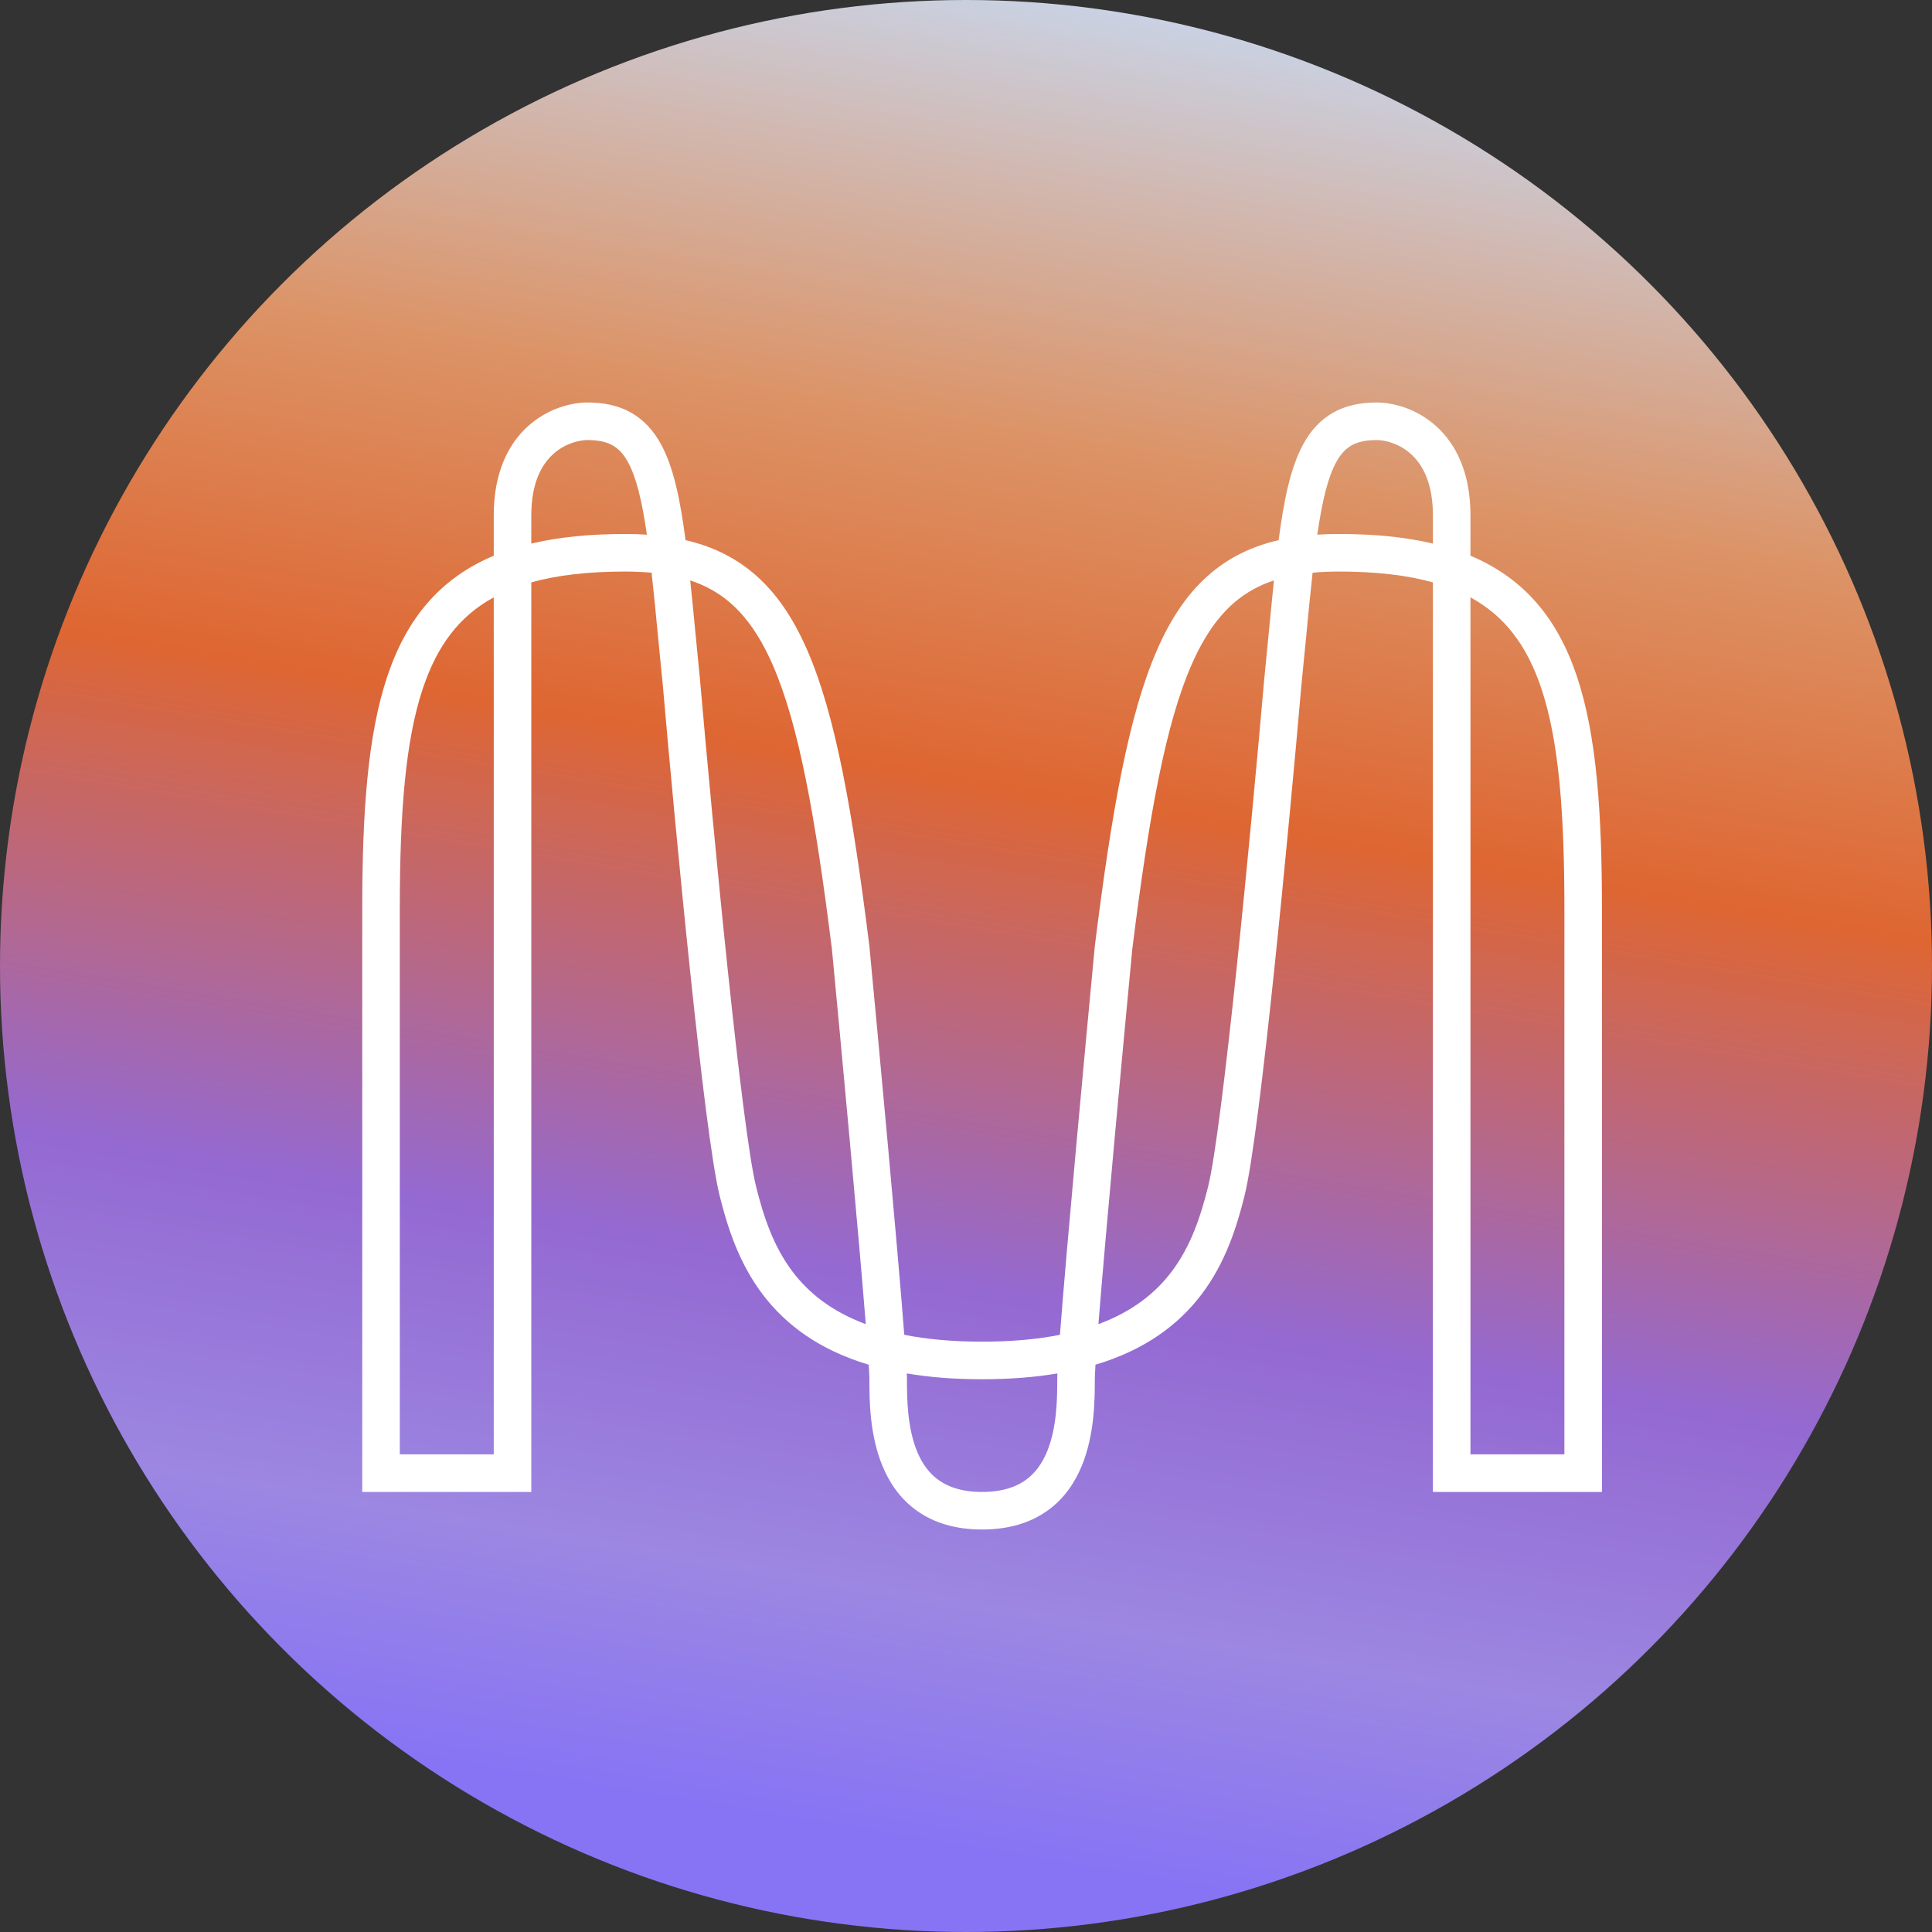 <svg width="48" height="48" viewBox="0 0 48 48" fill="none" xmlns="http://www.w3.org/2000/svg">
<rect x="0" y="0" width="48" height="48" fill="#333333" stroke="none"/>
<circle cx="24" cy="24" r="24" fill="url(#paint0_linear_14_42)"/>
<path fill-rule="evenodd" clip-rule="evenodd" d="M16.42 11.033C16.733 11.604 16.901 12.412 17.032 13.42C17.666 13.566 18.22 13.826 18.701 14.227C19.265 14.697 19.701 15.338 20.055 16.151C20.756 17.758 21.179 20.139 21.596 23.476L21.597 23.482L21.598 23.489C21.847 26.109 22.298 30.959 22.466 33.163C23.014 33.272 23.653 33.333 24.4 33.333C25.147 33.333 25.786 33.272 26.334 33.163C26.502 30.959 26.953 26.109 27.202 23.489L27.203 23.482L27.204 23.476C27.621 20.139 28.044 17.758 28.745 16.151C29.099 15.338 29.535 14.697 30.099 14.227C30.58 13.826 31.134 13.566 31.767 13.42C31.899 12.412 32.067 11.604 32.38 11.033C32.561 10.703 32.8 10.434 33.121 10.252C33.44 10.072 33.803 10 34.2 10C34.61 10 35.193 10.149 35.679 10.586C36.18 11.037 36.533 11.754 36.533 12.8V13.807C37.876 14.371 38.697 15.377 39.173 16.79C39.673 18.272 39.8 20.218 39.8 22.6V37.067H35.6V14.469C34.967 14.292 34.199 14.2 33.267 14.2C33.034 14.2 32.816 14.21 32.611 14.229C32.556 14.72 32.504 15.266 32.446 15.872C32.41 16.24 32.373 16.63 32.331 17.043C32.176 18.834 31.919 21.612 31.654 24.13C31.392 26.629 31.116 28.926 30.919 29.713C30.729 30.476 30.449 31.374 29.844 32.169C29.279 32.911 28.451 33.537 27.217 33.906C27.206 34.084 27.2 34.206 27.2 34.267L27.2 34.288C27.2 34.749 27.2 35.643 26.872 36.429C26.702 36.839 26.436 37.239 26.019 37.535C25.6 37.833 25.064 38 24.4 38C23.735 38 23.2 37.833 22.781 37.535C22.364 37.239 22.098 36.839 21.928 36.429C21.6 35.643 21.6 34.749 21.6 34.288L21.6 34.267C21.6 34.206 21.595 34.084 21.583 33.906C20.349 33.537 19.521 32.911 18.956 32.169C18.351 31.374 18.071 30.476 17.881 29.713C17.684 28.926 17.409 26.629 17.146 24.13C16.881 21.612 16.624 18.834 16.469 17.043C16.427 16.63 16.39 16.24 16.354 15.872C16.296 15.266 16.244 14.72 16.189 14.229C15.984 14.21 15.766 14.2 15.533 14.2C14.601 14.2 13.833 14.292 13.2 14.469V37.067H9V22.6C9 20.218 9.127 18.272 9.627 16.79C10.103 15.377 10.924 14.371 12.267 13.807V12.8C12.267 11.754 12.62 11.037 13.121 10.586C13.607 10.149 14.19 10 14.6 10C14.997 10 15.36 10.072 15.679 10.252C16 10.434 16.239 10.703 16.42 11.033ZM13.2 12.8C13.2 11.98 13.469 11.53 13.745 11.28C14.037 11.017 14.388 10.933 14.6 10.933C14.884 10.933 15.078 10.985 15.22 11.065C15.36 11.144 15.486 11.27 15.602 11.482C15.806 11.855 15.949 12.429 16.072 13.283C15.897 13.272 15.718 13.267 15.533 13.267C14.655 13.267 13.88 13.343 13.2 13.505V12.8ZM24.4 37.067C24.902 37.067 25.241 36.943 25.479 36.774C25.719 36.603 25.89 36.361 26.011 36.071C26.261 35.469 26.267 34.745 26.267 34.267C26.267 34.229 26.268 34.181 26.27 34.123C25.714 34.217 25.094 34.267 24.4 34.267C23.706 34.267 23.086 34.217 22.53 34.123C22.532 34.181 22.533 34.229 22.533 34.267C22.533 34.745 22.539 35.469 22.789 36.071C22.91 36.361 23.081 36.603 23.322 36.774C23.559 36.943 23.898 37.067 24.4 37.067ZM17.285 15.797C17.237 15.302 17.193 14.843 17.148 14.42C17.515 14.541 17.828 14.714 18.104 14.944C18.524 15.295 18.884 15.801 19.2 16.524C19.838 17.988 20.251 20.235 20.669 23.584C20.907 26.083 21.326 30.582 21.51 32.898C20.65 32.579 20.088 32.115 19.699 31.604C19.212 30.964 18.969 30.218 18.786 29.487C18.609 28.78 18.34 26.567 18.074 24.033C17.81 21.52 17.554 18.747 17.398 16.96L17.398 16.954C17.357 16.549 17.32 16.163 17.285 15.797ZM10.511 17.088C10.866 16.037 11.413 15.306 12.267 14.841V36.133H9.933V22.6C9.933 20.22 10.065 18.411 10.511 17.088ZM35.6 12.8C35.6 11.98 35.331 11.53 35.054 11.28C34.763 11.017 34.412 10.933 34.2 10.933C33.916 10.933 33.722 10.985 33.58 11.065C33.44 11.144 33.314 11.27 33.198 11.482C32.994 11.855 32.851 12.429 32.728 13.283C32.903 13.272 33.082 13.267 33.267 13.267C34.145 13.267 34.92 13.343 35.6 13.505V12.8ZM31.515 15.796C31.563 15.302 31.607 14.843 31.651 14.42C31.285 14.541 30.972 14.714 30.696 14.944C30.276 15.295 29.916 15.801 29.6 16.524C28.962 17.988 28.549 20.235 28.131 23.584C27.893 26.083 27.474 30.582 27.29 32.898C28.15 32.579 28.712 32.115 29.101 31.604C29.588 30.964 29.831 30.218 30.014 29.487C30.191 28.78 30.46 26.567 30.726 24.033C30.99 21.52 31.246 18.747 31.402 16.96L31.402 16.954C31.443 16.549 31.48 16.163 31.515 15.796ZM38.289 17.088C37.934 16.037 37.387 15.306 36.533 14.841V36.133H38.867V22.6C38.867 20.22 38.735 18.411 38.289 17.088Z" fill="white"/>
<defs>
<linearGradient id="paint0_linear_14_42" x1="32" y1="-6.75519e-07" x2="24" y2="48" gradientUnits="userSpaceOnUse">
<stop stop-color="#C8D7EE"/>
<stop offset="0.242" stop-color="#DC9366"/>
<stop offset="0.42" stop-color="#DE6632"/>
<stop offset="0.676" stop-color="#9469D2"/>
<stop offset="0.835" stop-color="#9C87E2"/>
<stop offset="0.959" stop-color="#8774F4"/>
</linearGradient>
</defs>
</svg>
